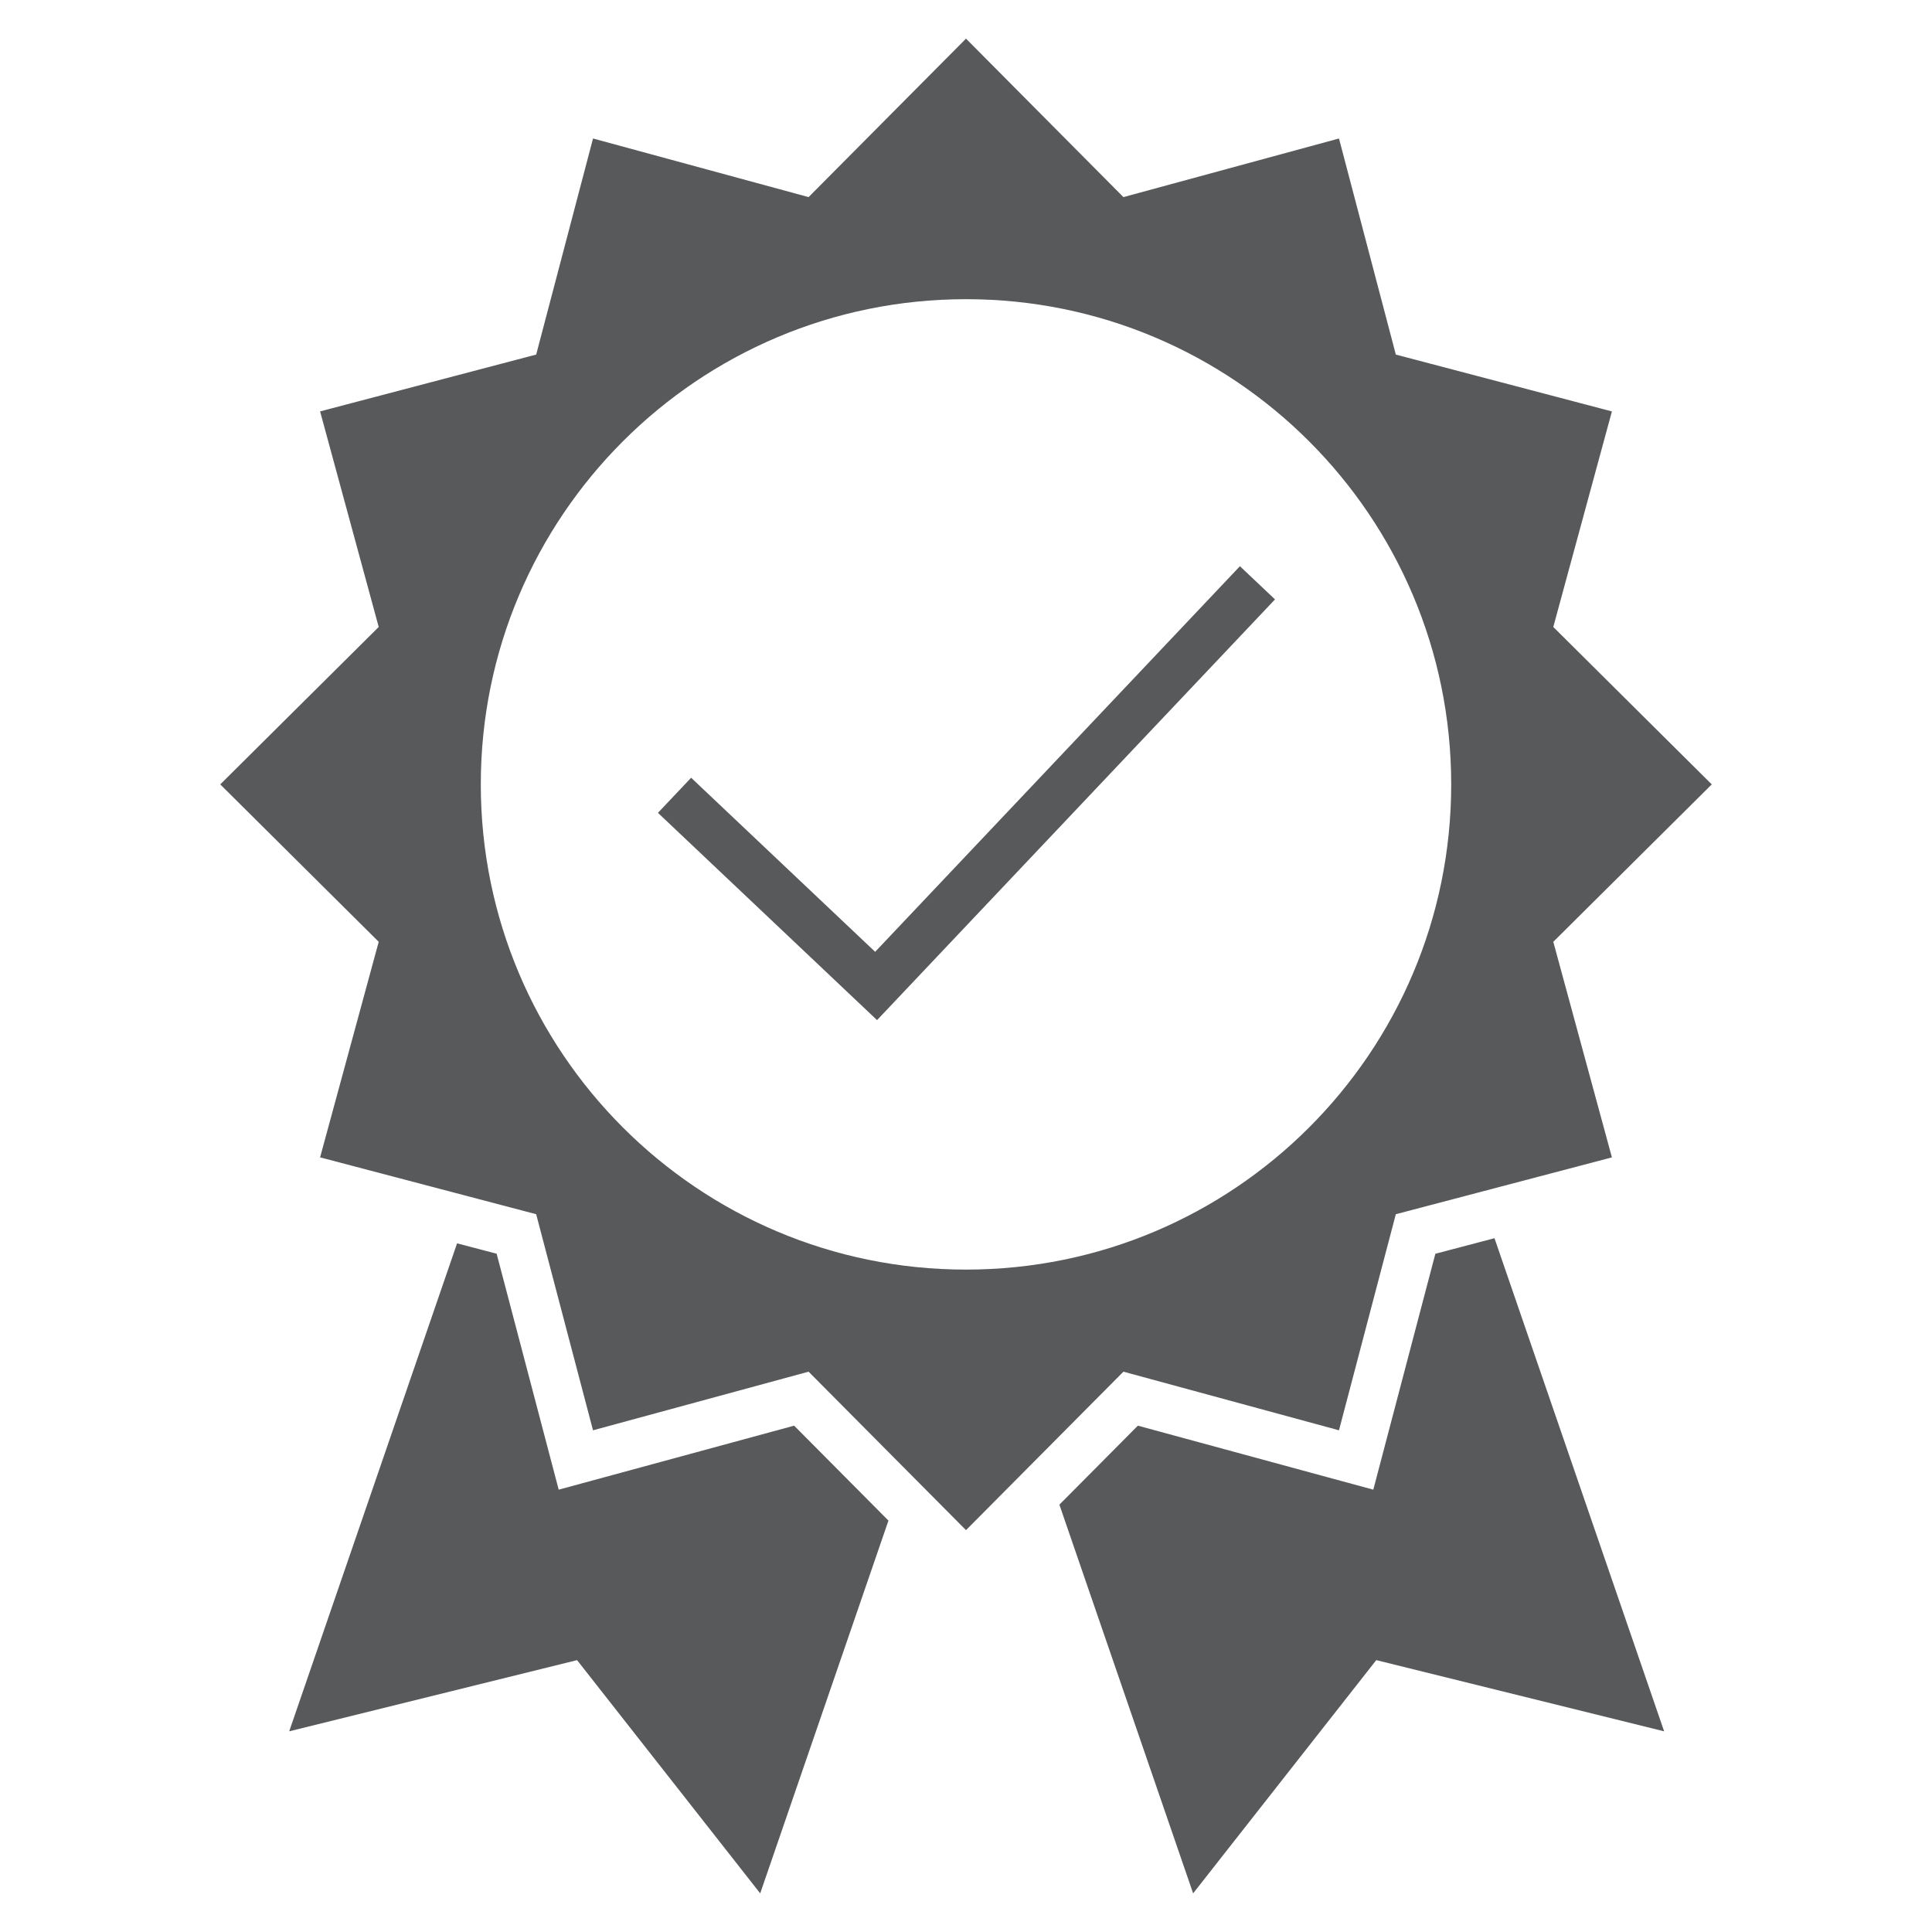 <?xml version="1.0" encoding="UTF-8"?><svg id="a" xmlns="http://www.w3.org/2000/svg" viewBox="0 0 100 100"><defs><style>.b{fill:#57595b;}</style></defs><path class="b" d="M88.6,40.6l-8.202-8.148,3.034-11.157-11.184-2.942-2.942-11.185-11.158,3.034-8.148-8.202-8.148,8.202-11.157-3.034-2.942,11.184-11.185,2.942,3.034,11.158-8.202,8.148,8.202,8.148-3.034,11.157,11.184,2.942,2.942,11.185,11.158-3.034,8.148,8.202,8.148-8.202,11.157,3.034,2.942-11.184,11.185-2.942-3.034-11.158,8.202-8.148ZM50,65.714c-13.87,0-25.114-11.244-25.114-25.114s11.244-25.114,25.114-25.114,25.114,11.244,25.114,25.114-11.244,25.114-25.114,25.114Z"/><polygon class="b" points="41.104 73.792 31.35 76.444 28.918 77.105 28.277 74.667 25.706 64.893 23.658 64.355 14.969 89.613 29.869 85.928 39.348 98 45.986 78.706 41.104 73.792"/><polygon class="b" points="74.294 64.894 71.723 74.668 71.082 77.105 68.649 76.444 58.896 73.792 54.834 77.881 61.756 98 71.235 85.928 86.135 89.613 77.354 64.089 74.294 64.894"/><polygon class="b" points="45.396 52.801 34.055 42.072 35.773 40.256 45.298 49.266 64.178 29.307 65.994 31.025 45.396 52.801"/></svg>